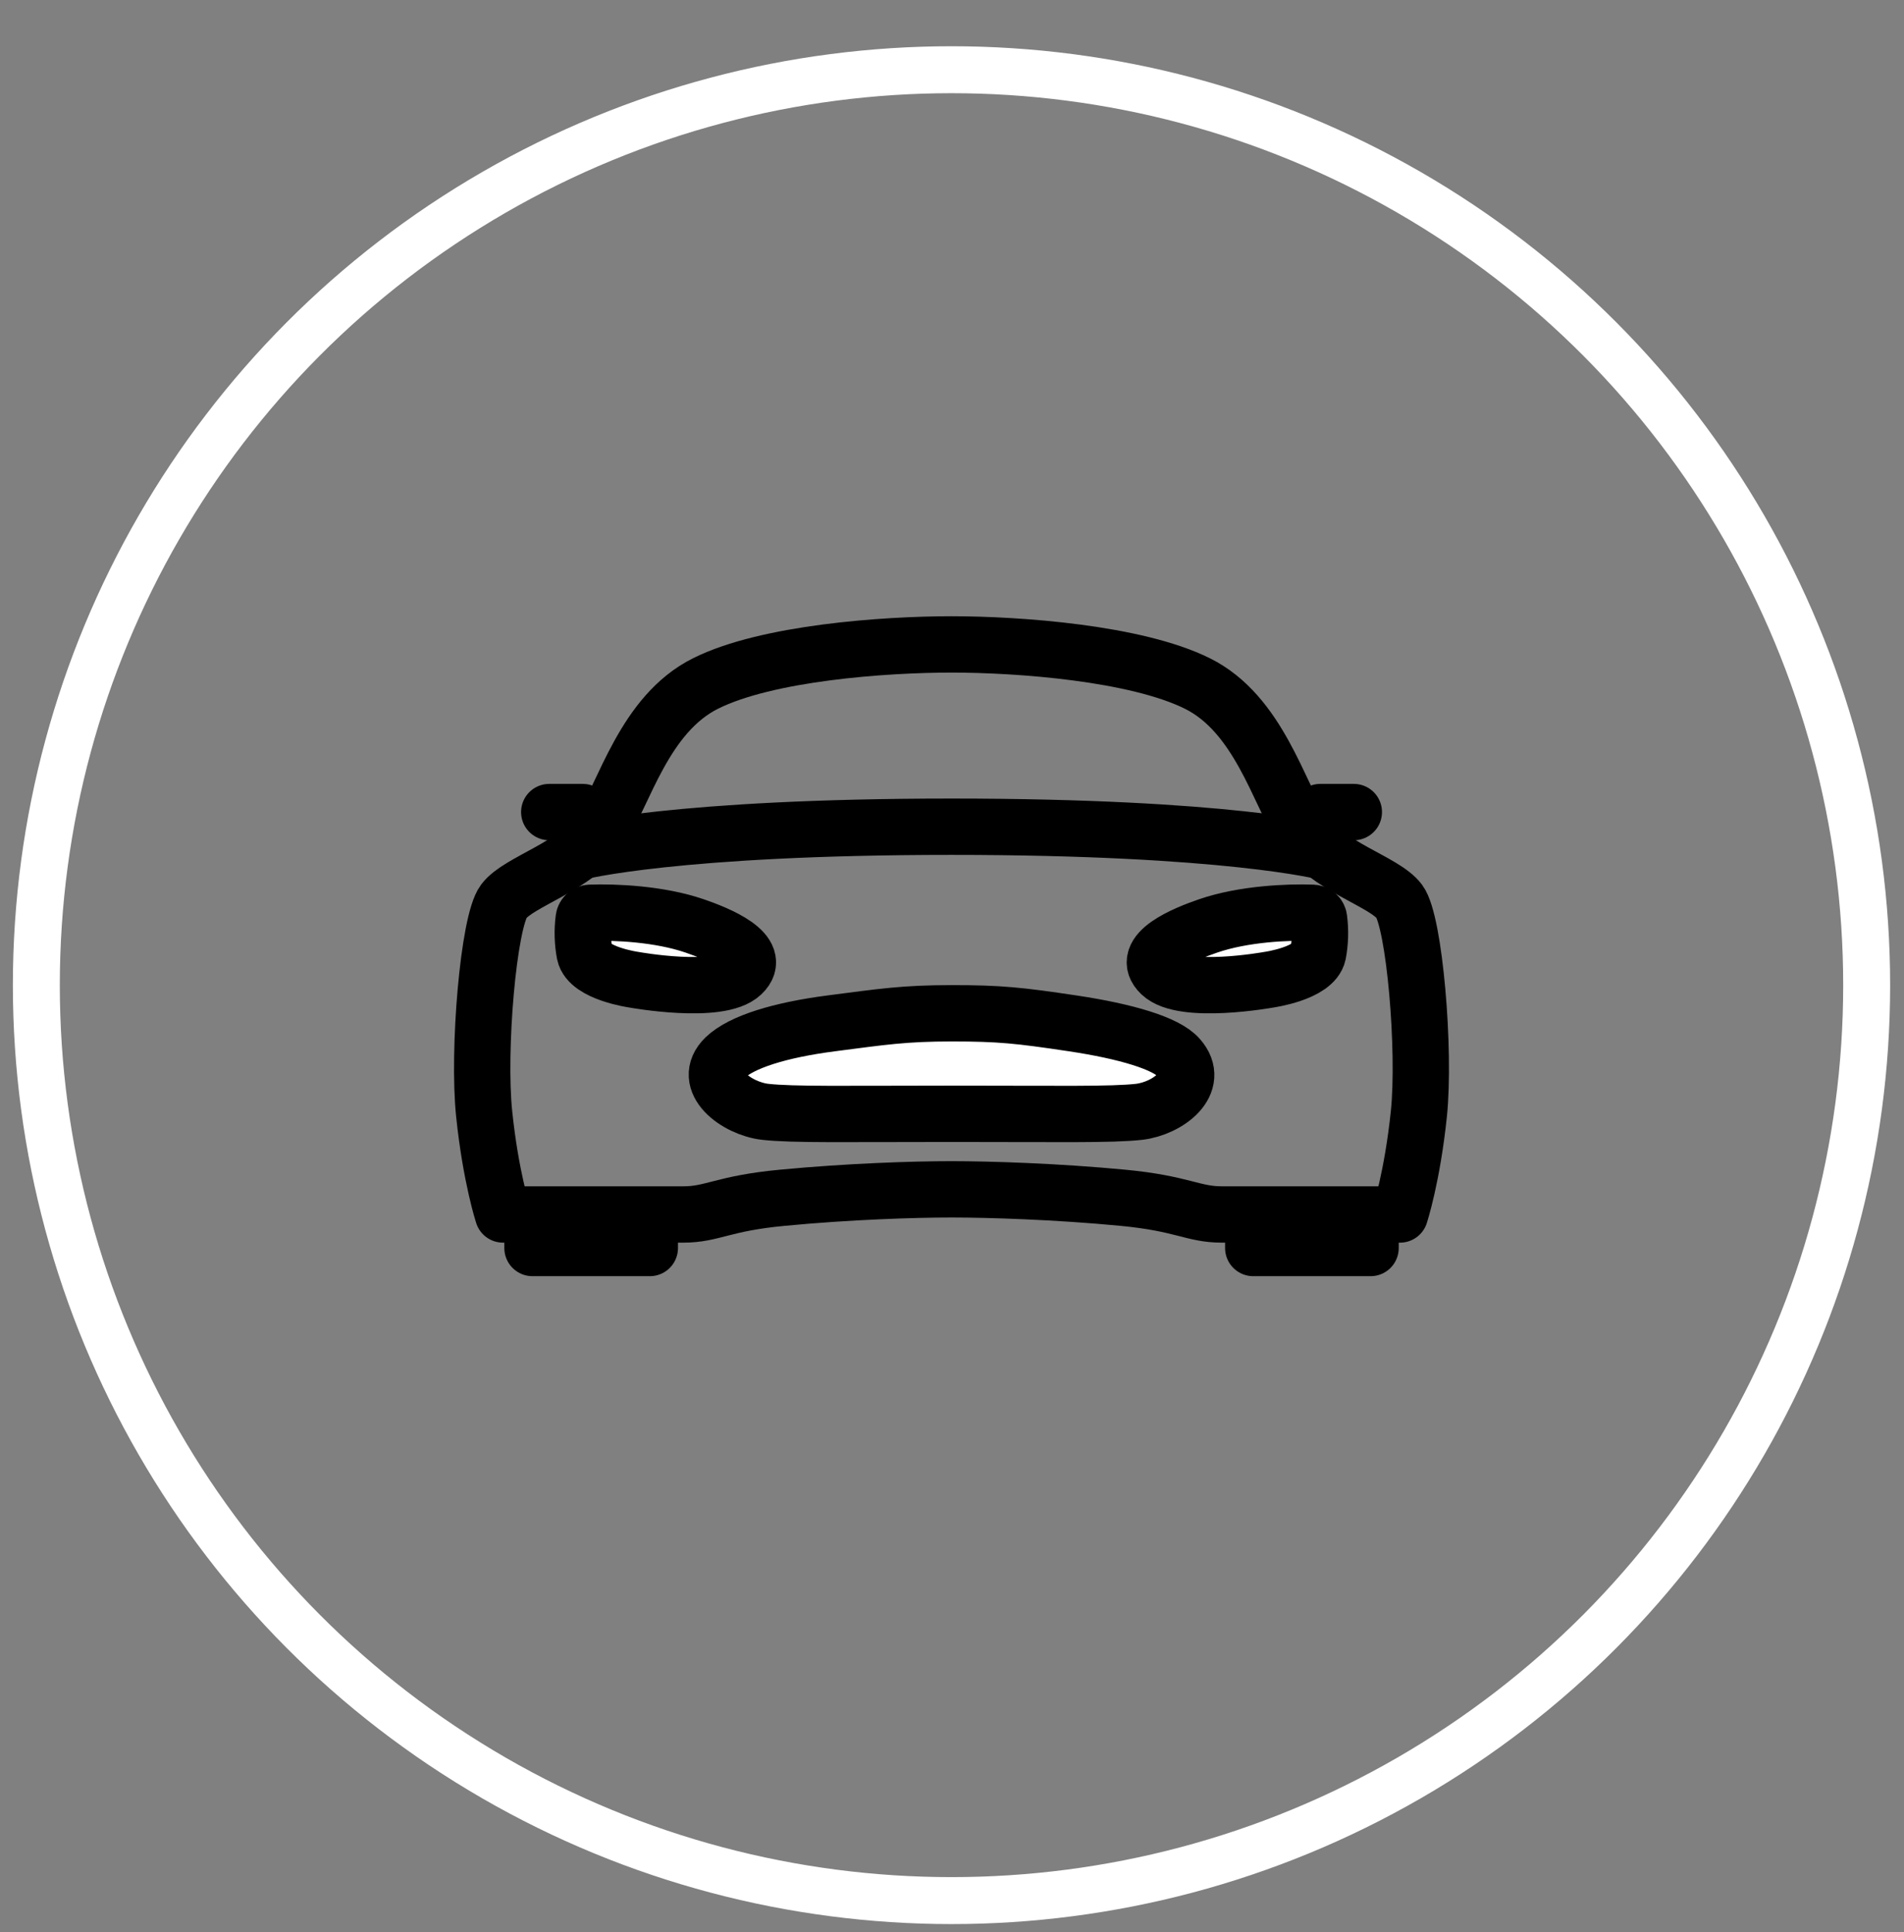 <svg width="69" height="70" viewBox="0 0 69 70" fill="none" xmlns="http://www.w3.org/2000/svg">
<rect x="0" y="0" width="69" height="70" fill="#808080" stroke="none"/>
<g clip-path="url(#clip0_174_3310)">
<circle cx="34.482" cy="35.691" r="33.165" stroke="white" stroke-width="1.701"/>
<path d="M50.71 32.655C50.154 31.916 48.086 31.407 47.211 30.078C46.337 28.748 45.621 25.869 43.394 24.763C41.168 23.656 36.913 23.346 34.483 23.346C32.053 23.346 27.801 23.649 25.572 24.76C23.342 25.871 22.629 28.748 21.755 30.076C20.88 31.403 18.812 31.916 18.256 32.655C17.699 33.394 17.307 38.064 17.546 40.354C17.784 42.644 18.229 43.999 18.229 43.999H24.759C25.828 43.999 26.176 43.597 28.363 43.392C30.762 43.164 33.116 43.088 34.483 43.088C35.85 43.088 38.28 43.164 40.678 43.392C42.864 43.599 43.224 43.999 44.281 43.999H50.735C50.735 43.999 51.18 42.644 51.419 40.354C51.657 38.064 51.264 33.394 50.71 32.655ZM45.417 43.999H49.669V45.214H45.417V43.999ZM19.297 43.999H23.549V45.214H19.297V43.999Z" stroke="black" stroke-width="2.041" stroke-linecap="round" stroke-linejoin="round"/>
<path d="M42.719 38.317C42.271 37.798 40.808 37.365 38.872 37.075C36.936 36.785 36.23 36.71 34.498 36.71C32.767 36.71 31.98 36.835 30.124 37.075C28.268 37.316 26.875 37.744 26.277 38.317C25.381 39.186 26.694 40.16 27.725 40.279C28.725 40.393 30.722 40.351 34.507 40.351C38.291 40.351 40.289 40.393 41.288 40.279C42.318 40.154 43.537 39.246 42.719 38.317ZM21.152 33.297C21.156 33.237 21.183 33.18 21.226 33.138C21.27 33.096 21.327 33.072 21.387 33.069C22.284 33.037 23.889 33.105 25.168 33.543C25.991 33.825 27.706 34.508 26.889 35.283C26.073 36.057 22.977 35.495 22.977 35.495C22.977 35.495 21.343 35.267 21.189 34.551C21.111 34.137 21.098 33.714 21.152 33.297Z" fill="white" stroke="black" stroke-width="2.041"/>
<path d="M47.847 29.42H49.062M19.904 29.42H21.119M20.967 30.863C20.967 30.863 24.487 29.951 34.483 29.951C44.48 29.951 47.999 30.863 47.999 30.863" stroke="black" stroke-width="2.041" stroke-linecap="round" stroke-linejoin="round"/>
<path d="M47.803 33.297C47.799 33.237 47.772 33.18 47.729 33.138C47.686 33.096 47.628 33.072 47.568 33.069C46.671 33.037 45.066 33.105 43.787 33.543C42.964 33.825 41.249 34.508 42.066 35.283C42.882 36.057 45.978 35.495 45.978 35.495C45.978 35.495 47.612 35.267 47.766 34.551C47.844 34.137 47.857 33.714 47.803 33.297Z" fill="white" stroke="black" stroke-width="2.041"/>
</g>
<defs>
<clipPath id="clip0_174_3310">
<rect width="69" height="69" fill="white" transform="translate(0 0.758)"/>
</clipPath>
</defs>
</svg>
